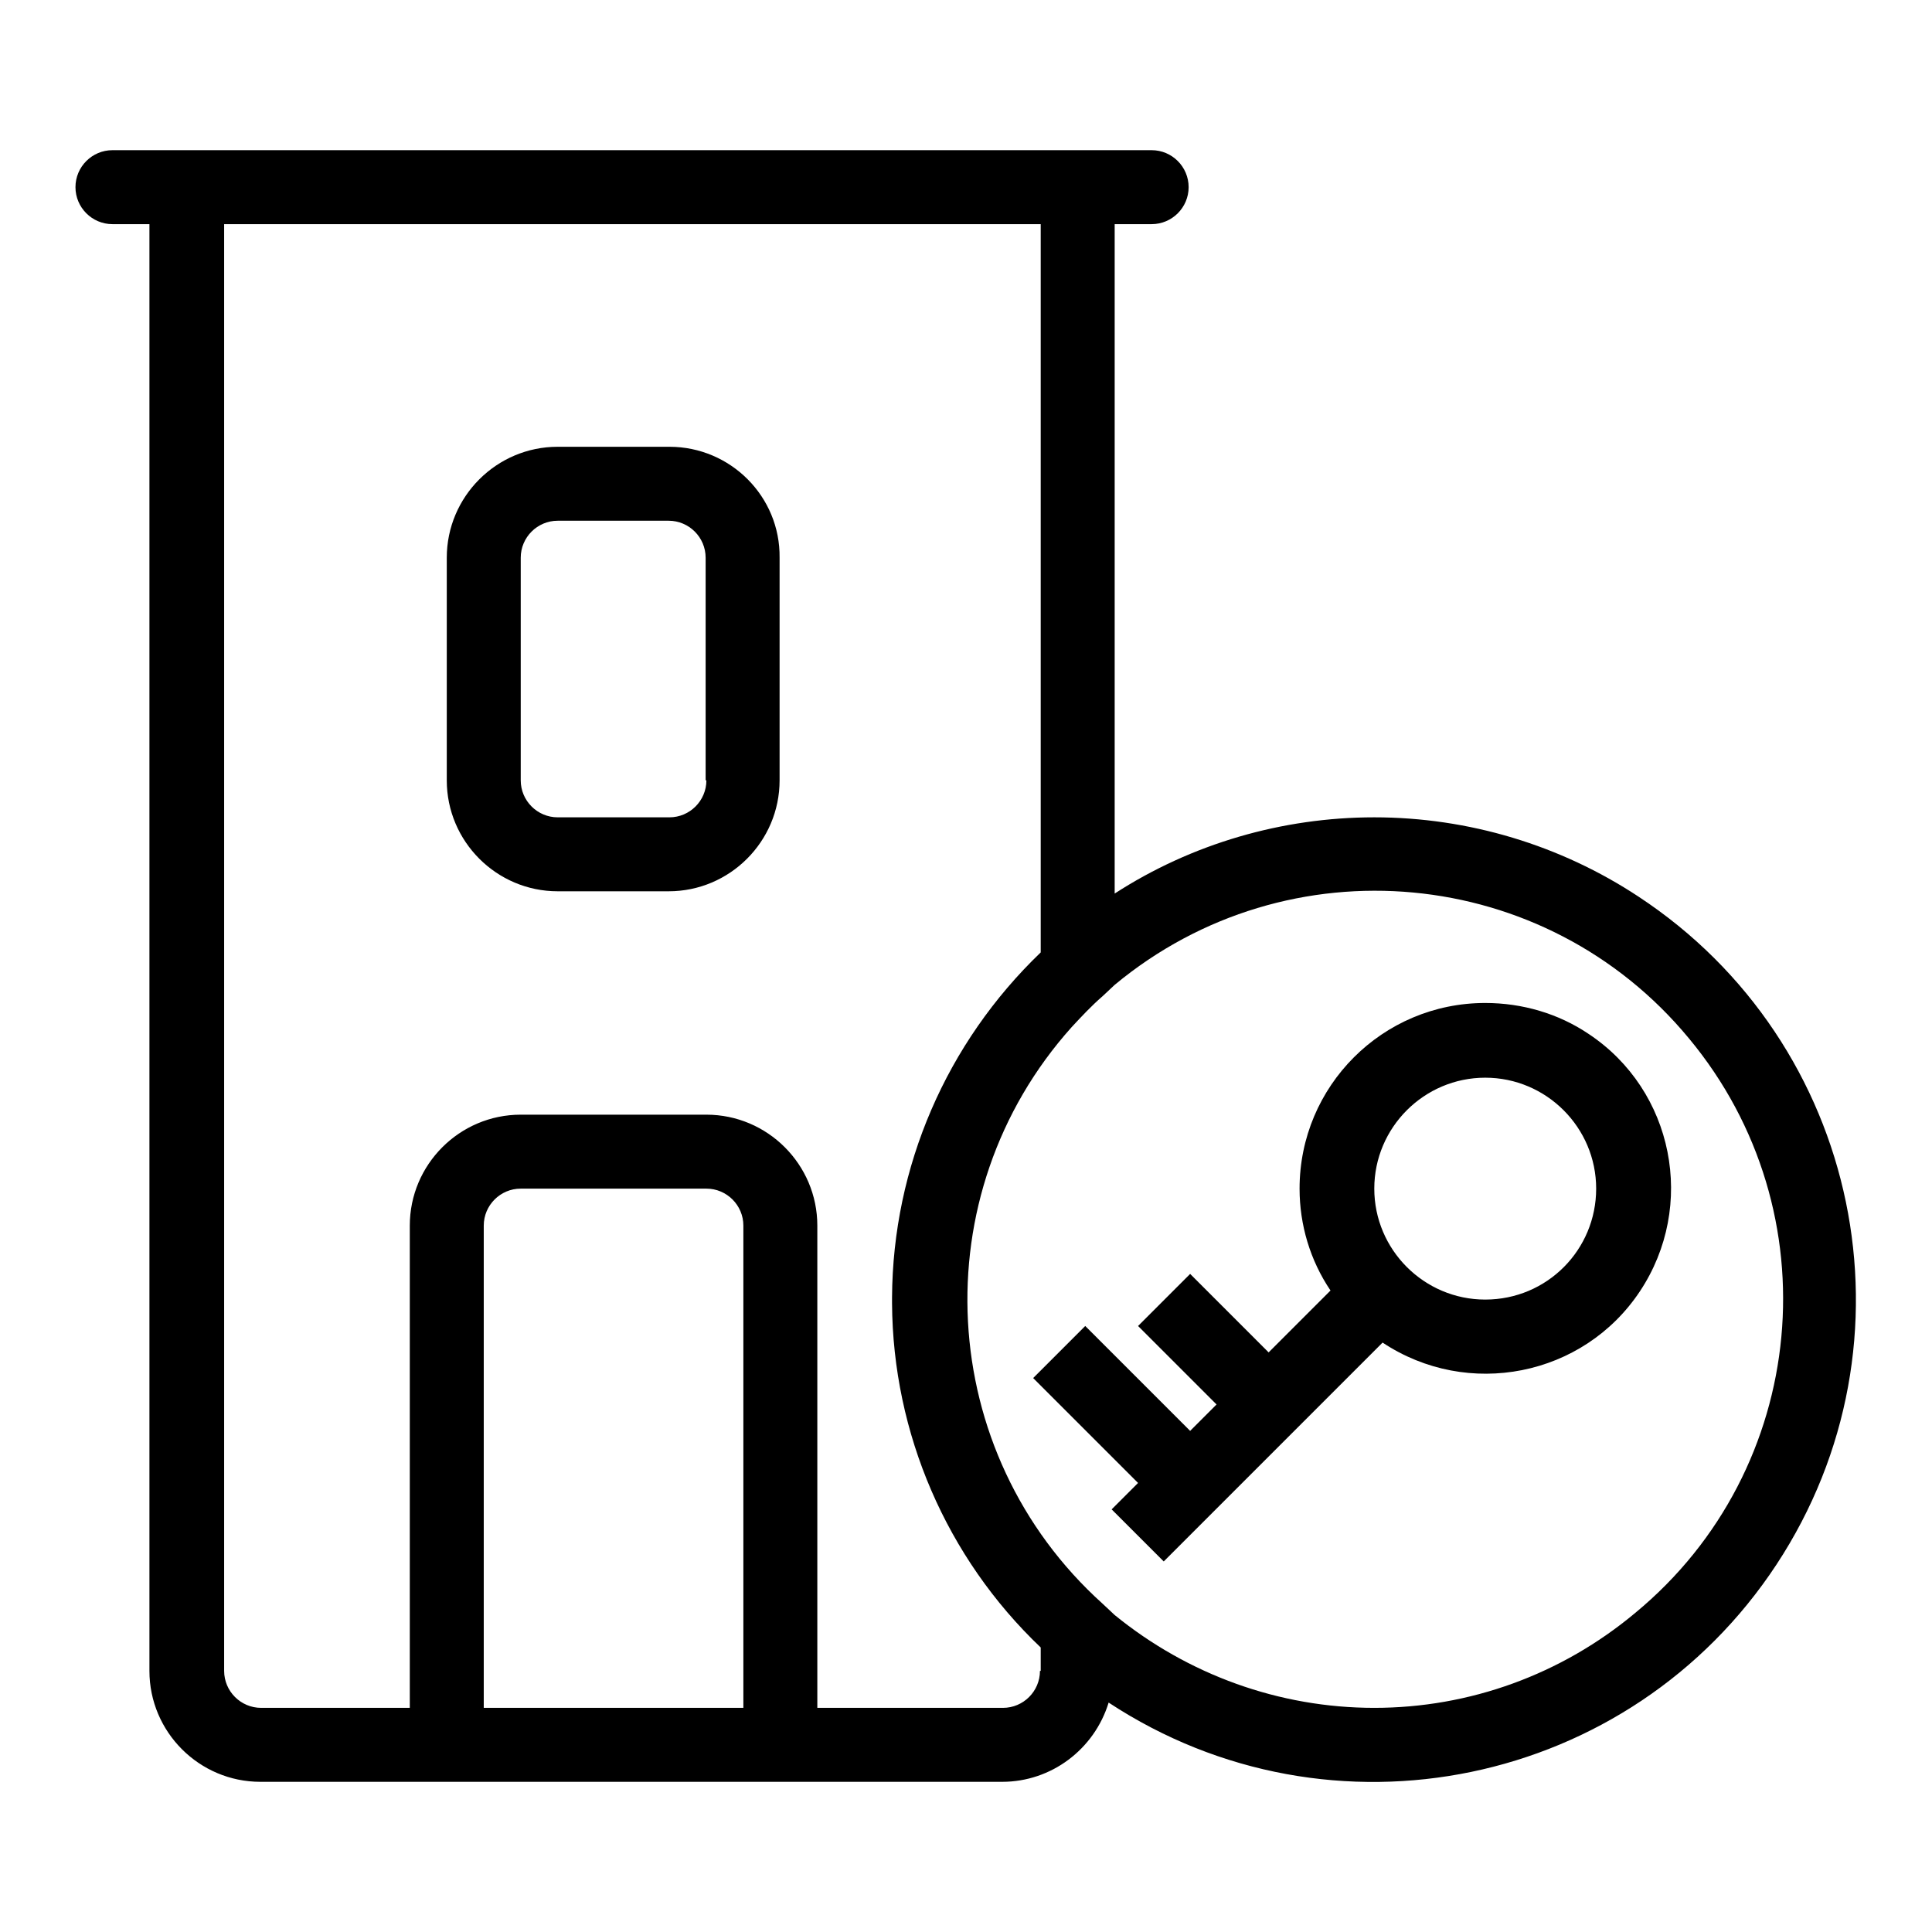 <?xml version="1.0" encoding="utf-8"?>
<!-- Svg Vector Icons : http://www.onlinewebfonts.com/icon -->
<!DOCTYPE svg PUBLIC "-//W3C//DTD SVG 1.1//EN" "http://www.w3.org/Graphics/SVG/1.1/DTD/svg11.dtd">
<svg version="1.1" xmlns="http://www.w3.org/2000/svg" xmlns:xlink="http://www.w3.org/1999/xlink" x="0px" y="0px" viewBox="0 0 256 256" enable-background="new 0 0 256 256" xml:space="preserve">
<g> <path fill="#000000" d="M196.8,132.9c-13.6,0-24.6,11-24.6,24.6c0,4.8,1.4,9.5,4.1,13.5l-8.2,8.2l-10.4-10.4l-6.9,6.9l10.4,10.4 l-3.5,3.5l-13.9-13.9l-6.9,6.9l13.9,13.9l-3.5,3.5l6.9,6.9l29-29c11.3,7.5,26.6,4.5,34.1-6.8c7.5-11.3,4.5-26.6-6.8-34.1 C206.5,134.3,201.7,132.9,196.8,132.9z M196.8,172.2c-8.1,0-14.7-6.6-14.7-14.7s6.6-14.7,14.7-14.7c8.1,0,14.7,6.6,14.7,14.7 S205,172.2,196.8,172.2z M88.7,59.2H73.9c-8.1,0-14.7,6.6-14.7,14.7v29.5c0,8.1,6.6,14.7,14.7,14.7h14.7c8.1,0,14.7-6.6,14.7-14.7 V73.9C103.4,65.8,96.8,59.2,88.7,59.2L88.7,59.2z M93.6,103.4c0,2.7-2.2,4.9-4.9,4.9l0,0H73.9c-2.7,0-4.9-2.2-4.9-4.9l0,0V73.9 c0-2.7,2.2-4.9,4.9-4.9l0,0h14.7c2.7,0,4.9,2.2,4.9,4.9l0,0V103.4z M182.1,108.3c-12.2,0-24.2,3.5-34.4,10.1V29.7h4.9 c2.7,0,4.9-2.2,4.9-4.9s-2.2-4.9-4.9-4.9H14.9c-2.7,0-4.9,2.2-4.9,4.9s2.2,4.9,4.9,4.9h4.9v191.7c0,8.1,6.6,14.7,14.7,14.7h98.3 c6.5,0,12.2-4.3,14.1-10.5c29.5,19.4,69.1,11.2,88.5-18.3s11.2-69.1-18.3-88.5C206.8,112,194.6,108.3,182.1,108.3z M98.5,226.3 H64.1v-63.9c0-2.7,2.2-4.9,4.9-4.9h24.6c2.7,0,4.9,2.2,4.9,4.9V226.3z M137.8,221.4c0,2.7-2.2,4.9-4.9,4.9h-24.6v-63.9 c0-8.1-6.6-14.7-14.7-14.7H69c-8.1,0-14.7,6.6-14.7,14.7v63.9H34.6c-2.7,0-4.9-2.2-4.9-4.9V29.7h108.2v96.5 c-12.5,12-19.6,28.4-19.7,45.7v0.8c0.1,17.2,7.2,33.7,19.7,45.6V221.4z M182.1,226.3c-12.6,0-24.7-4.4-34.4-12.3l-1.6-1.5 c-22.2-20-24-54.2-4.1-76.4c1.3-1.4,2.6-2.8,4.1-4.1l1.6-1.5c23-19.1,57.1-15.9,76.1,7.1c19.1,23,15.9,57.1-7.1,76.1 C206.9,221.9,194.7,226.3,182.1,226.3z"/></g>
</svg>